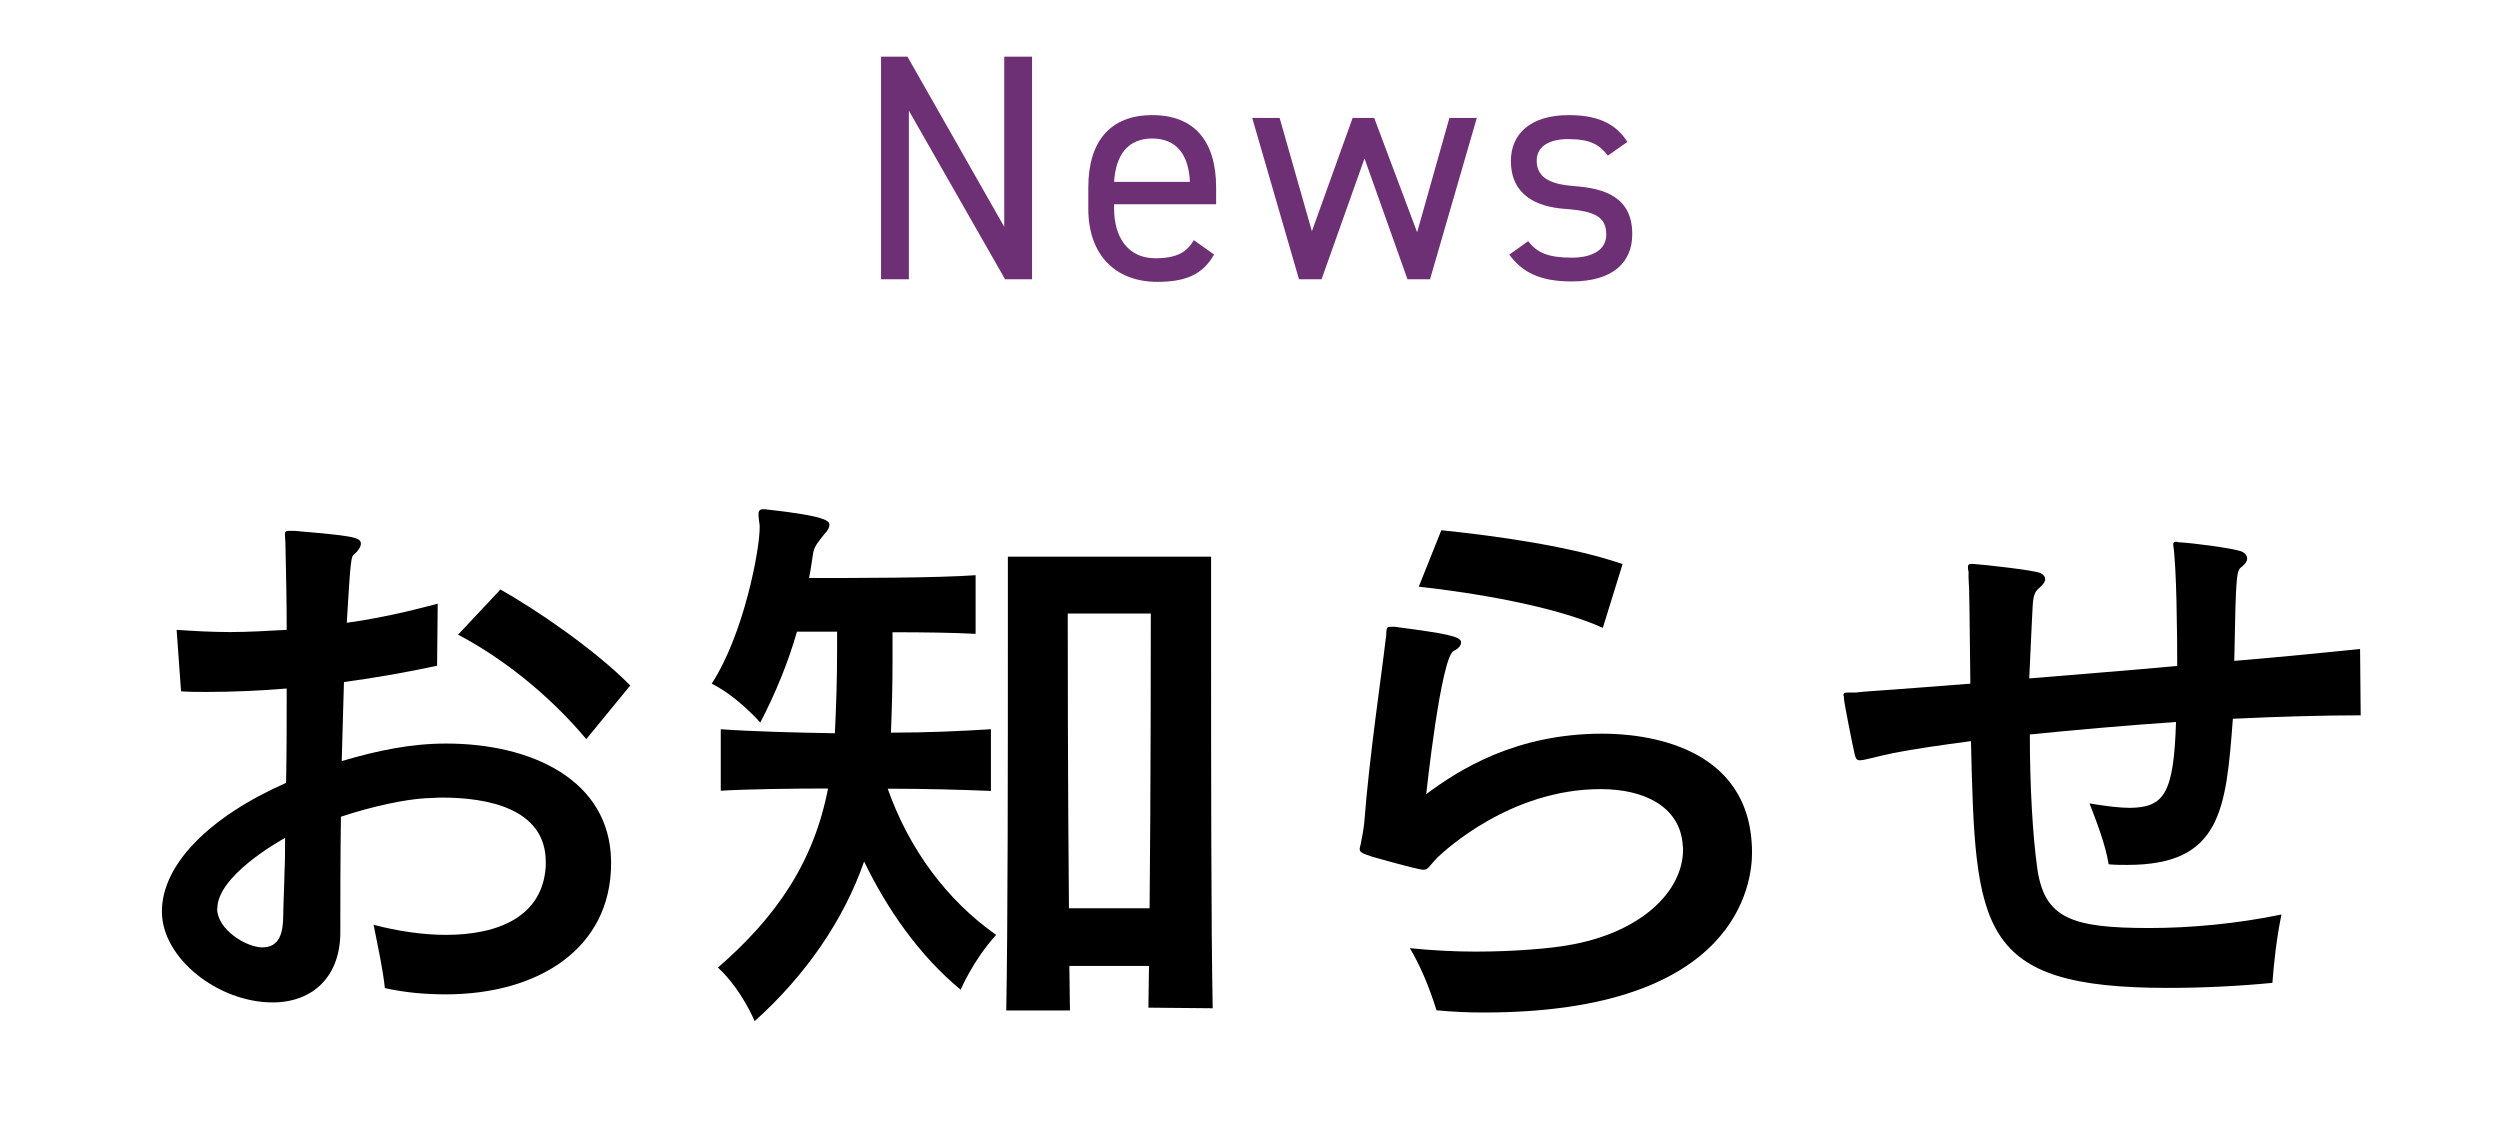 <?xml version="1.0" encoding="UTF-8"?><svg id="_レイヤー_1" xmlns="http://www.w3.org/2000/svg" width="124" height="56" viewBox="0 0 124 56"><defs><style>.cls-1{fill:#6e3074;}</style></defs><g><path d="M30.31,42.82c0,4.23-3.61,6.5-8.2,6.5-.98,0-1.99-.08-3.02-.31-.11-.98-.28-1.74-.56-3.14,1.18,.31,2.44,.5,3.58,.5,2.63,0,4.82-.92,4.96-3.42v-.2c0-2.66-2.91-3.19-5.15-3.19-.28,0-.53,.03-.78,.03-1.06,.06-2.63,.39-4.23,.92-.03,2.16-.03,4.17-.03,5.68v.06c0,2.16-1.34,3.47-3.36,3.47-2.69,0-5.49-2.18-5.49-4.51s2.35-4.7,6.16-6.38c.03-1.57,.03-3.14,.03-4.68-1.34,.11-2.69,.17-3.95,.17-.45,0-.87,0-1.29-.03l-.22-3.05c.87,.06,1.76,.11,2.66,.11s1.88-.06,2.8-.11c0-1.4-.03-2.77-.06-4.12,0-.31-.03-.48-.03-.62s.06-.17,.22-.17h.25c2.88,.25,3.3,.31,3.3,.64,0,.17-.17,.39-.34,.53-.14,.11-.17,.17-.36,3.39,1.57-.22,3.08-.56,4.51-.95l-.03,3.08c-1.43,.31-3,.59-4.62,.81-.03,1.26-.08,2.6-.11,3.92,1.79-.53,3.44-.87,5.18-.87,4.26,0,8.12,1.82,8.18,5.82v.08Zm-19.54,2.24c0,1.06,1.46,1.93,2.24,1.93,.87,0,1.04-.73,1.04-1.65,0-.36,.06-1.68,.06-2.04,.03-.59,.03-1.15,.03-1.74-.36,.2-3.36,1.9-3.36,3.5Zm18.31-8.4c-1.93-2.3-4.28-4.09-6.36-5.18l2.1-2.24c1.65,.92,4.65,2.94,6.44,4.76l-2.18,2.66Z"/><path d="M49.15,39.23c-1.48-.06-3.22-.11-5.12-.11,1.06,3,2.94,5.54,5.38,7.25-1.15,1.26-1.76,2.72-1.76,2.72-2.04-1.68-3.64-3.98-4.79-6.36-1.01,2.91-2.91,5.66-5.43,7.92,0,0-.62-1.54-1.82-2.66,2.91-2.52,4.76-5.24,5.46-8.88-1.74,0-3.98,.03-5.32,.11v-3.05c1.46,.11,3.81,.17,5.66,.2,.06-1.26,.11-2.58,.11-4.06v-.98h-1.99c-.42,1.48-1.06,3.05-1.82,4.51,0,0-1.12-1.29-2.41-1.93,1.6-2.46,2.38-6.64,2.38-7.73v-.11c-.03-.25-.06-.42-.06-.56,0-.17,.06-.25,.22-.25h.11c3.11,.34,3.19,.59,3.19,.78,0,.11-.08,.28-.25,.45-.28,.36-.5,.59-.56,.95-.06,.39-.11,.78-.2,1.23,2.16,0,6.33,0,8.26-.14v2.91c-1.06-.06-2.63-.08-4.12-.08v1.34c0,1.29-.03,2.49-.08,3.64,1.85,0,3.5-.08,4.96-.17v3.05Zm7.81,10.75c0-.53,.03-1.4,.03-2.07h-3.95c0,.64,.03,1.68,.03,2.21h-3.16c.08-4.09,.08-12.74,.08-18.03v-4.48h10.08v4.51c0,5.35,0,14.03,.08,17.89l-3.19-.03Zm.06-4.93c.06-5.91,.06-13.94,.06-14.62h-4.12c0,.7,0,8.68,.06,14.62h4Z"/><path d="M69.11,31.08c2.6,.34,3.36,.48,3.36,.78,0,.14-.11,.31-.36,.42-.64,.28-1.37,7.11-1.37,7.11,1.65-1.23,4.45-3,8.74-3,1.93,0,7.42,.48,7.42,5.91,0,1.4-.62,7.92-13.3,7.92-.76,0-1.54-.03-2.35-.11-.39-1.26-.84-2.27-1.32-3.08,1.09,.11,2.21,.17,3.25,.17,2.02,0,3.78-.17,4.56-.31,3.58-.59,5.74-2.63,5.74-4.76,0-.14-.03-.25-.03-.36-.2-1.74-1.85-2.63-4.06-2.63-4.45,0-7.7,3.02-8.09,3.39-.2,.2-.36,.42-.48,.53-.06,.06-.14,.08-.22,.08-.28,0-2.44-.62-2.52-.64-.5-.17-.64-.22-.64-.39,0-.06,.03-.14,.06-.28,.06-.31,.14-.73,.17-1.06,.25-3.28,.87-7.39,1.06-9.07,.03-.14,.03-.25,.03-.36,.03-.2,.03-.25,.2-.25h.17Zm10.39,.06c-2.35-1.06-6.36-1.74-9.13-2.04l1.12-2.8c2.74,.28,6.5,.81,8.99,1.68l-.98,3.16Z"/><path d="M117.11,35.48c-1.82,0-4.03,.06-6.36,.17-.34,4.54-.59,7.25-5.24,7.25-.28,0-.59,0-.92-.03-.17-1.04-.64-2.21-.95-3.02,.84,.14,1.51,.22,2.02,.22,1.68-.03,2.16-.7,2.27-4.26-2.46,.17-4.98,.39-7.25,.62,0,2.58,.14,4.96,.36,6.58,.34,2.55,1.71,3.02,5.57,3.02,1.99,0,4.28-.2,6.55-.67-.25,1.23-.36,2.27-.45,3.39-1.74,.17-3.53,.25-5.18,.25-9.44,0-9.55-2.88-9.77-12.24-1.51,.2-2.83,.39-3.84,.59-.39,.08-.76,.17-1.09,.25-.31,.08-.48,.11-.59,.11-.14,0-.2-.08-.25-.31-.11-.45-.53-2.6-.53-2.74v-.11s-.03-.06-.03-.06c0-.11,.06-.14,.2-.14h.42c.25-.03,.56-.06,.92-.08,1.09-.08,2.77-.2,4.76-.36-.03-1.79-.03-3.44-.06-4.56,0-.25-.03-.48-.03-.7v-.31c-.03-.08-.03-.17-.03-.2,0-.11,.03-.17,.17-.17h.08c.5,.03,3.02,.31,3.33,.45,.14,.06,.25,.17,.25,.31,0,.11-.08,.25-.28,.42-.25,.2-.31,.42-.34,.92,0,0-.06,1.12-.17,3.58,2.35-.2,4.9-.39,7.34-.62,0-1.57-.03-4.93-.2-6.02,0-.08,.03-.14,.14-.14,.06,0,.11,.03,.17,.03,.64,.03,2.58,.28,3.08,.45,.17,.08,.28,.2,.28,.36,0,.11-.08,.25-.25,.39-.28,.2-.31,.22-.39,4.68,2.63-.22,4.87-.45,6.24-.59l.03,3.28Z"/></g><g><path class="cls-1" d="M51.19,2.81V13.85h-1.34l-4.77-8.36V13.85h-1.38V2.81h1.31l4.8,8.44V2.81h1.38Z"/><path class="cls-1" d="M60.21,12.64c-.56,.98-1.41,1.34-2.8,1.34-2.14,0-3.43-1.39-3.43-3.62v-1.06c0-2.27,1.07-3.59,3.17-3.59s3.17,1.3,3.17,3.59v.83h-5.06v.22c0,1.38,.66,2.46,2.05,2.46,1.04,0,1.57-.3,1.9-.9l.99,.7Zm-4.95-3.62h3.76c-.06-1.34-.66-2.15-1.87-2.15s-1.81,.82-1.89,2.15Z"/><path class="cls-1" d="M65.55,13.85h-1.12l-2.32-8h1.36l1.6,5.62,2.02-5.62h1.07l2.13,5.67,1.6-5.67h1.36l-2.32,8h-1.12l-2.13-5.99-2.13,5.99Z"/><path class="cls-1" d="M79.75,7.72c-.43-.56-.88-.82-1.98-.82-.94,0-1.55,.37-1.55,1.07,0,.91,.8,1.18,1.86,1.26,1.5,.11,2.88,.54,2.88,2.38,0,1.39-.94,2.35-3.01,2.35-1.63,0-2.48-.5-3.09-1.33l.94-.67c.43,.58,1.01,.82,2.16,.82,1.07,0,1.71-.42,1.71-1.14,0-.86-.51-1.17-2.06-1.28-1.34-.1-2.67-.64-2.67-2.38,0-1.33,.96-2.27,2.87-2.27,1.3,0,2.29,.34,2.91,1.33l-.96,.67Z"/></g></svg>